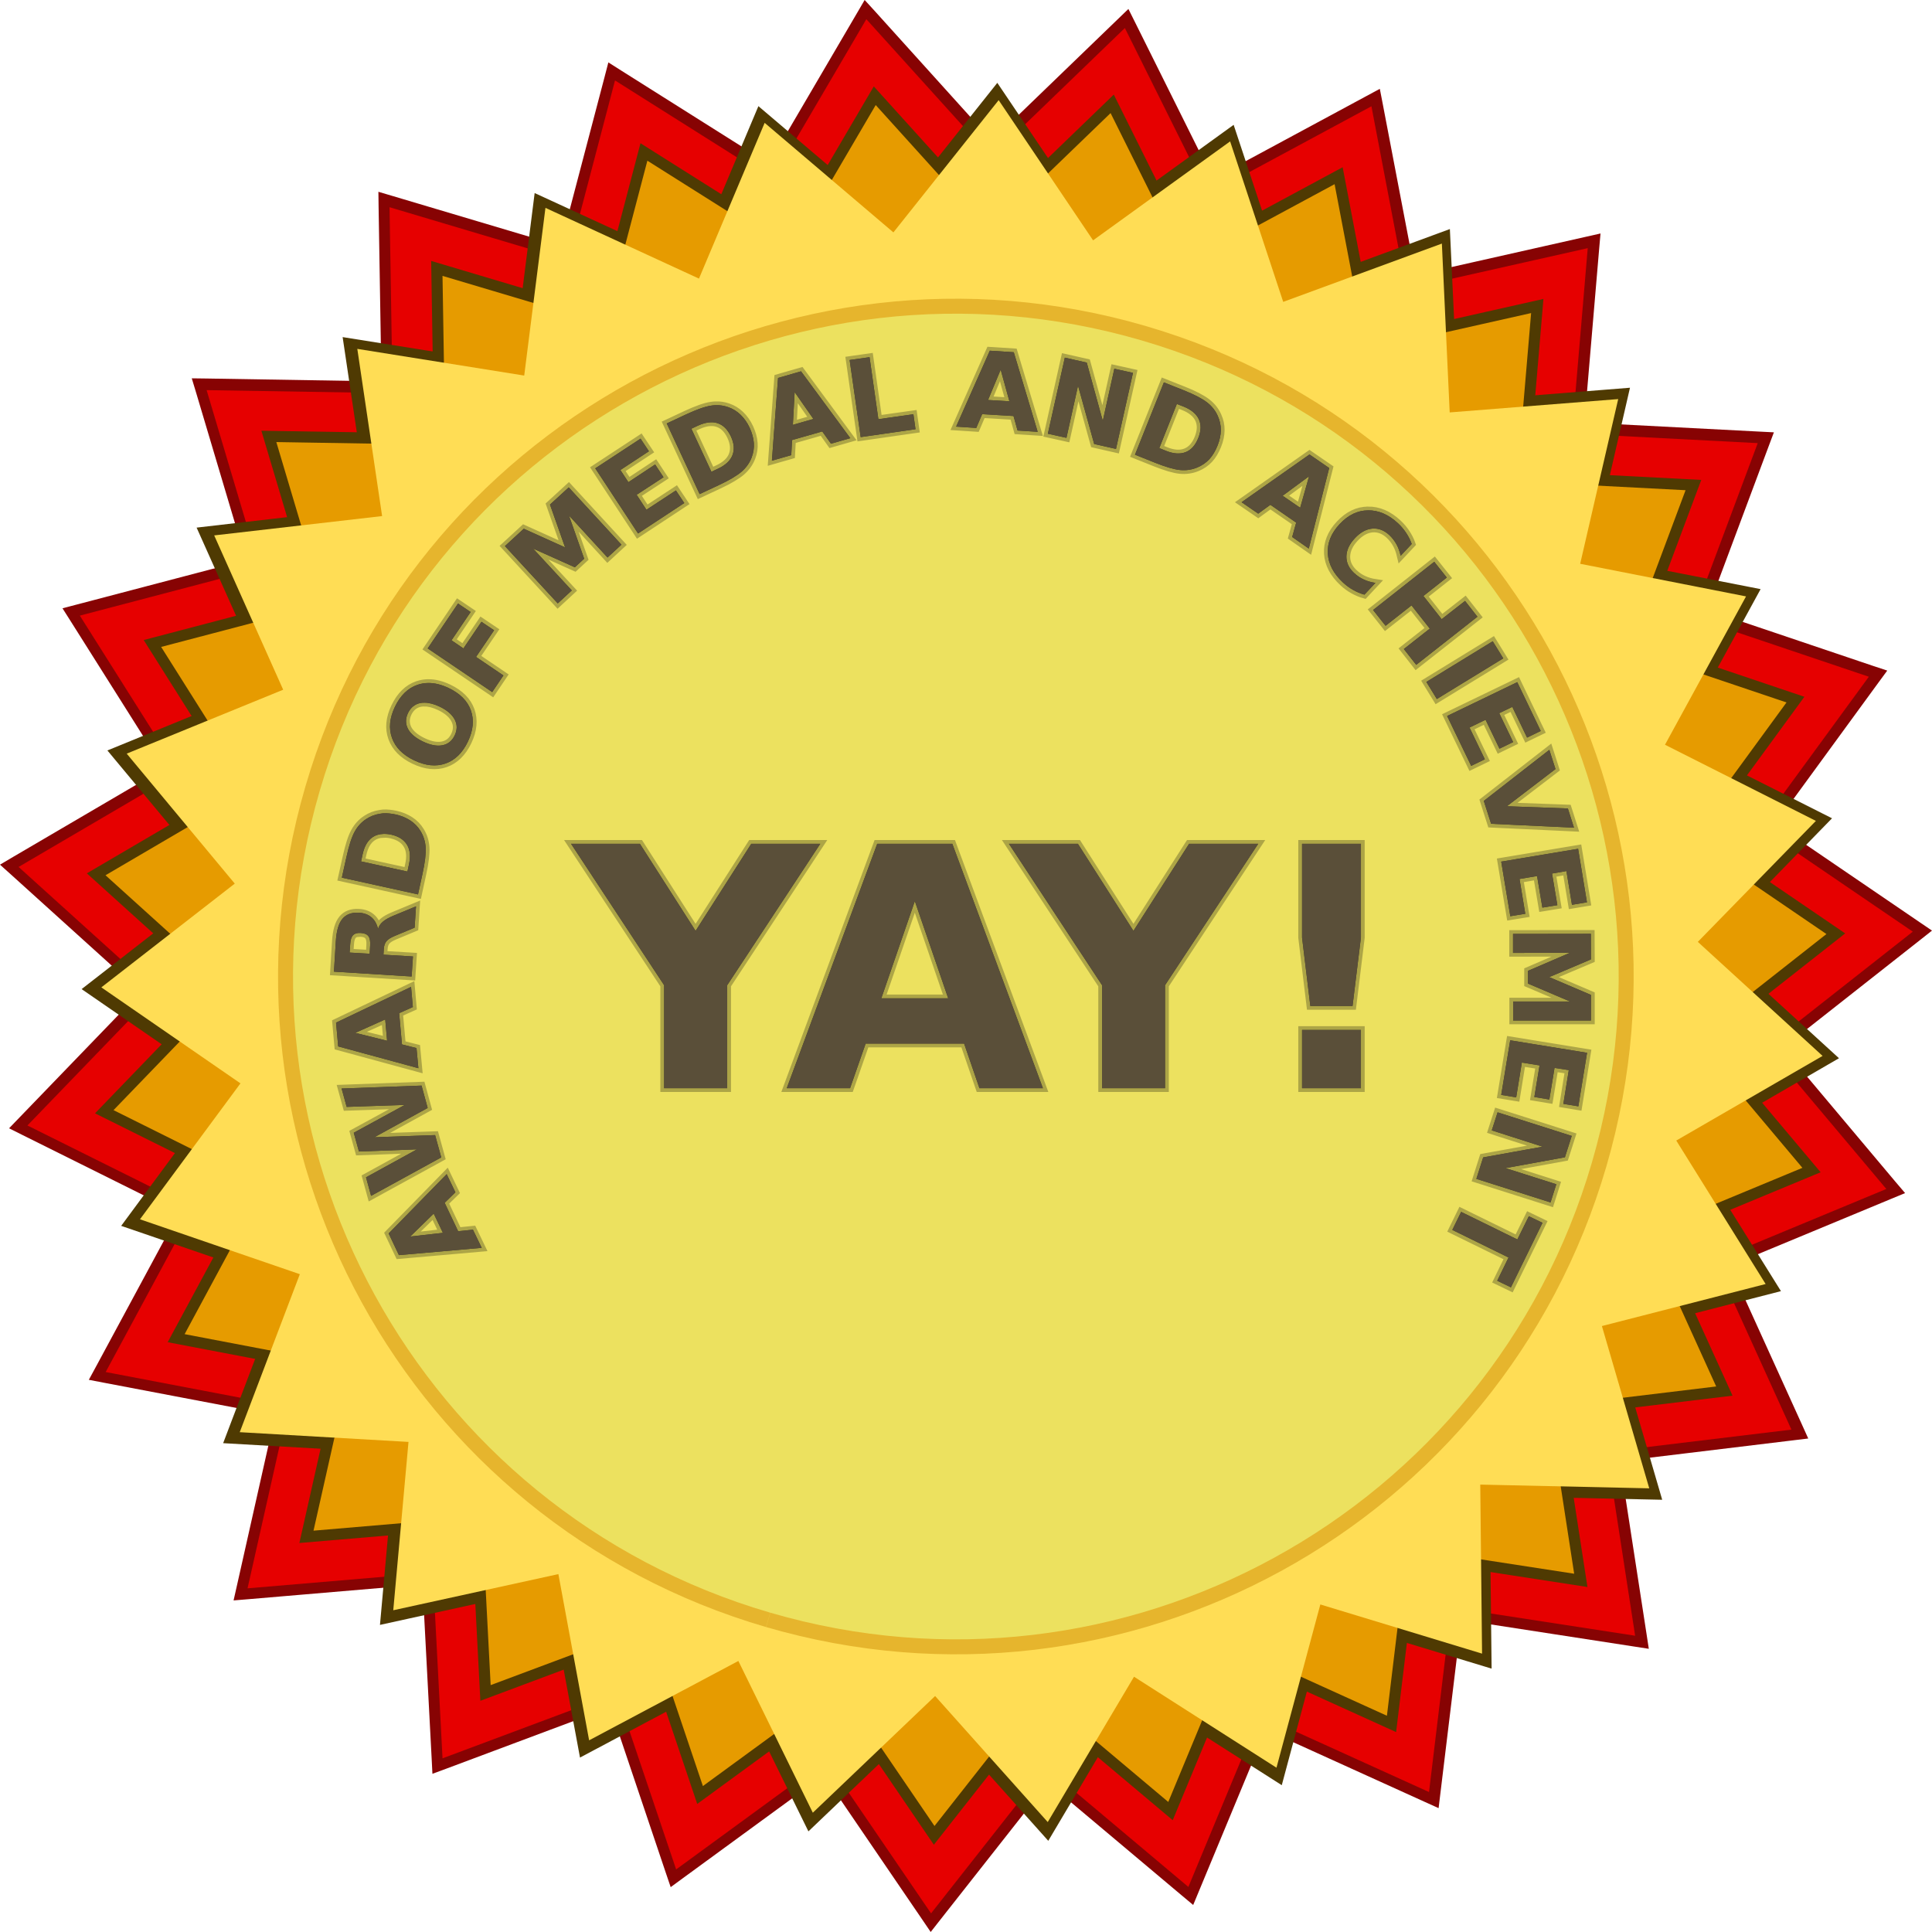 <svg viewBox="0 0 512 512" xmlns="http://www.w3.org/2000/svg"><g transform="translate(-120.53 704.22)"><path d="m349.67-704.22-2.023 3.464-23.365 39.902-39.143-24.68-3.388-2.149-1.012 3.894-11.758 44.732-44.327-13.2-3.844-1.138.051 3.995.759 46.249-46.249-.759-4.021-.051 1.163 3.844 13.2 44.327-44.757 11.758-3.869 1.012 2.149 3.388 24.68 39.118-39.927 23.39-3.464 2.048 2.984 2.68 34.314 31.026-32.114 33.277-2.781 2.883 3.591 1.795 41.419 20.608-21.949 40.711-1.922 3.54 3.945.759 45.44 8.648-10.14 45.136-.885 3.919 3.995-.329 46.072-3.919 2.428 46.198.202 3.995 3.768-1.391 43.316-16.209 14.767 43.847 1.29 3.793 3.237-2.377 37.348-27.284 26.07 38.233 2.251 3.312 2.478-3.161 28.599-36.337 35.401 29.762 3.085 2.579 1.542-3.717 17.726-42.709 42.127 19.117 3.641 1.644.48-3.97 5.563-45.92 45.718 7.055 3.945.607-.607-3.97-7.055-45.718 45.945-5.563 3.97-.48-1.644-3.641-19.117-42.127 42.709-17.726 3.717-1.542-2.604-3.06-29.762-35.401 36.362-28.624 3.135-2.478-3.312-2.251-38.208-26.045 27.284-37.373 2.377-3.237-3.818-1.264-43.821-14.793 16.183-43.316 1.416-3.768-3.995-.202-46.224-2.402 3.919-46.097.354-3.995-3.919.885-45.111 10.165-8.698-45.465-.759-3.919-3.515 1.897-40.711 21.949-20.608-41.419-1.795-3.591-2.883 2.781-33.302 32.139-31.001-34.339-2.706-2.958zm1.037 9.887 30.344 33.606 2.048 2.251 2.175-2.124 32.594-31.431 20.179 40.534 1.34 2.731 2.68-1.441 39.877-21.493 8.471 44.479.582 2.984 2.958-.657 44.201-9.938-3.844 45.111-.253 3.034 3.034.152 45.212 2.352-15.855 42.405-1.062 2.857 2.883.961 42.886 14.464-26.702 36.564-1.795 2.453 2.529 1.72 37.399 25.514-35.578 27.992-2.402 1.871 1.972 2.326 29.155 34.668-41.849 17.346-2.781 1.188 1.239 2.756 18.737 41.242-44.985 5.411-3.009.379.455 3.009 6.903 44.757-44.757-6.903-2.984-.48-.379 3.034-5.437 44.934-41.217-18.712-2.781-1.239-1.163 2.807-17.346 41.824-34.668-29.155-2.326-1.947-1.871 2.377-28.017 35.578-25.489-37.399-1.72-2.503-2.453 1.77-36.564 26.728-14.464-42.911-.961-2.883-2.857 1.062-42.405 15.855-2.352-45.212-.177-3.034-3.009.253-45.136 3.844 9.938-44.201.683-2.958-2.984-.556-44.479-8.496 21.468-39.877 1.441-2.655-2.706-1.365-40.559-20.153 31.456-32.594 2.099-2.2-2.251-2.023-33.606-30.369 39.093-22.91 2.604-1.517-1.618-2.579-24.149-38.284 43.796-11.531 2.933-.759-.86-2.908-12.947-43.392 45.288.733 3.034.051-.051-3.034-.708-45.288 43.392 12.921 2.908.885.759-2.958 11.505-43.796 38.309 24.174 2.554 1.618 1.542-2.63 22.91-39.068z" fill="#870303"/><path d="m691.45-324.76-60.21-9.279-7.309 60.481-55.474-25.18-23.356 56.266-46.623-39.213-37.67 47.878-34.315-50.337-49.19 35.939-19.462-57.729-57.063 21.335-3.165-60.839-60.703 5.149 13.367-59.436-59.841-11.42 28.907-53.626-54.541-27.141 42.303-43.839-45.196-40.849 52.562-30.8-32.499-51.528 58.922-15.477-17.392-58.386 60.913.994-.994-60.913 58.386 17.392 15.477-58.922 51.528 32.499 30.8-52.562 40.849 45.196 43.839-42.303 27.141 54.541 53.626-28.907 11.42 59.841 59.436-13.367-5.149 60.703 60.839 3.165-21.335 57.063 57.729 19.462-35.939 49.19 50.337 34.315-47.878 37.67 39.213 46.623-56.266 23.356 25.18 55.474-60.481 7.309z" fill="#e60000" transform="matrix(.809 0 0 .809 -5.527 -8.003)"/><g stroke="#4f3a02" stroke-width="8" transform="matrix(.735 0 0 .735 29.487 -48.466)"><path d="m691.45-324.76-60.21-9.279-7.309 60.481-55.474-25.18-23.356 56.266-46.623-39.213-37.67 47.878-34.315-50.337-49.19 35.939-19.462-57.729-57.063 21.335-3.165-60.839-60.703 5.149 13.367-59.436-59.841-11.42 28.907-53.626-54.541-27.141 42.303-43.839-45.196-40.849 52.562-30.8-32.499-51.528 58.922-15.477-17.392-58.386 60.913.994-.994-60.913 58.386 17.392 15.477-58.922 51.528 32.499 30.8-52.562 40.849 45.196 43.839-42.303 27.141 54.541 53.626-28.907 11.42 59.841 59.436-13.367-5.149 60.703 60.839 3.165-21.335 57.063 57.729 19.462-35.939 49.19 50.337 34.315-47.878 37.67 39.213 46.623-56.266 23.356 25.18 55.474-60.481 7.309z" fill="#e69b00"/><path d="m691.45-324.76-60.21-9.279-7.309 60.481-55.474-25.18-23.356 56.266-46.623-39.213-37.67 47.878-34.315-50.337-49.19 35.939-19.462-57.729-57.063 21.335-3.165-60.839-60.703 5.149 13.367-59.436-59.841-11.42 28.907-53.626-54.541-27.141 42.303-43.839-45.196-40.849 52.562-30.8-32.499-51.528 58.922-15.477-17.392-58.386 60.913.994-.994-60.913 58.386 17.392 15.477-58.922 51.528 32.499 30.8-52.562 40.849 45.196 43.839-42.303 27.141 54.541 53.626-28.907 11.42 59.841 59.436-13.367-5.149 60.703 60.839 3.165-21.335 57.063 57.729 19.462-35.939 49.19 50.337 34.315-47.878 37.67 39.213 46.623-56.266 23.356 25.18 55.474-60.481 7.309z" fill="#fd5" transform="matrix(.991 -.131 .131 .991 75.141 56.873)"/></g><path d="m691.45-324.76-60.21-9.279-7.309 60.481-55.474-25.18-23.356 56.266-46.623-39.213-37.67 47.878-34.315-50.337-49.19 35.939-19.462-57.729-57.063 21.335-3.165-60.839-60.703 5.149 13.367-59.436-59.841-11.42 28.907-53.626-54.541-27.141 42.303-43.839-45.196-40.849 52.562-30.8-32.499-51.528 58.922-15.477-17.392-58.386 60.913.994-.994-60.913 58.386 17.392 15.477-58.922 51.528 32.499 30.8-52.562 40.849 45.196 43.839-42.303 27.141 54.541 53.626-28.907 11.42 59.841 59.436-13.367-5.149 60.703 60.839 3.165-21.335 57.063 57.729 19.462-35.939 49.19 50.337 34.315-47.878 37.67 39.213 46.623-56.266 23.356 25.18 55.474-60.481 7.309z" fill="#e69b00" transform="matrix(.735 0 0 .735 29.487 -48.466)"/><path d="m691.45-324.76-60.21-9.279-7.309 60.481-55.474-25.18-23.356 56.266-46.623-39.213-37.67 47.878-34.315-50.337-49.19 35.939-19.462-57.729-57.063 21.335-3.165-60.839-60.703 5.149 13.367-59.436-59.841-11.42 28.907-53.626-54.541-27.141 42.303-43.839-45.196-40.849 52.562-30.8-32.499-51.528 58.922-15.477-17.392-58.386 60.913.994-.994-60.913 58.386 17.392 15.477-58.922 51.528 32.499 30.8-52.562 40.849 45.196 43.839-42.303 27.141 54.541 53.626-28.907 11.42 59.841 59.436-13.367-5.149 60.703 60.839 3.165-21.335 57.063 57.729 19.462-35.939 49.19 50.337 34.315-47.878 37.67 39.213 46.623-56.266 23.356 25.18 55.474-60.481 7.309z" fill="#fd5" transform="matrix(.729 -.096 .096 .729 84.708 -6.67)"/><path d="m219.43 383.67c-67.862-19.802-106.82-90.868-87.022-158.73 19.802-67.862 90.868-106.82 158.73-87.022 67.862 19.802 106.82 90.868 87.022 158.73-19.799 67.853-90.85 106.81-158.71 87.028" fill="none" transform="matrix(.312 1.166 -1.166 .312 598.06 -824.52)"/><path d="m219.43 383.67c-67.862-19.802-106.82-90.868-87.022-158.73 19.802-67.862 90.868-106.82 158.73-87.022 67.862 19.802 106.82 90.868 87.022 158.73-19.799 67.853-90.85 106.81-158.71 87.028" fill="#e6b52d" stroke="#e6b52d" stroke-width="5.786" transform="matrix(1.372 0 0 1.372 23.594 -803.24)"/><path d="m219.43 383.67c-67.862-19.802-106.82-90.868-87.022-158.73 19.802-67.862 90.868-106.82 158.73-87.022 67.862 19.802 106.82 90.868 87.022 158.73-19.799 67.853-90.85 106.81-158.71 87.028" fill="#ece15f" transform="matrix(1.372 0 0 1.372 23.594 -803.24)"/><g fill="#5a4f39" transform="translate(120.53 -704.22)"><path d="m262.31 92.938-8.93 20.122 5.34.35 1.56-3.66 8.31.5 1.07 3.84 5.34.35-6.34-21.096zm-31.87 1.718-5.28.75 2.93 20.434 14.53-2.09-.56-3.97-9.28 1.31zm51.75.125-4.5 20.159 4.93 1.09 3.07-13.81 4.28 15.44 5.78 1.31 4.5-20.158-4.94-1.093-3.06 13.811-4.25-15.436zm-17 3.188 2.31 8.371-5.66-.34zm-52.91.437-6.09 1.754-1.63 21.93 5.13-1.47.22-4 8-2.28 2.31 3.25 5.12-1.47zm96.16 2.934-7.66 19.16 5.22 2.09c2.88 1.15 5.12 1.81 6.72 1.97s3.11-.07 4.53-.65c1.24-.51 2.33-1.24 3.22-2.19.89-.97 1.61-2.18 2.19-3.63.57-1.43.86-2.79.87-4.09.02-1.3-.26-2.56-.81-3.78-.62-1.4-1.55-2.58-2.81-3.56-1.26-.99-3.34-2.09-6.25-3.25zm-97.85 2.57 4.97 7.12-5.44 1.56zm101.29 3.15 1.78.69c2.03.81 3.36 1.93 4.03 3.34.66 1.42.63 3.07-.13 4.97-.76 1.91-1.87 3.18-3.34 3.75-1.46.58-3.2.47-5.22-.34l-1.78-.72zm-122.29.32c-.38.01-.79.06-1.18.12-1.58.24-3.79 1.02-6.63 2.34l-5.09 2.38 8.72 18.72 5.09-2.38c2.81-1.31 4.81-2.51 6.03-3.56 1.21-1.06 2.11-2.31 2.66-3.75.48-1.25.68-2.51.59-3.81-.09-1.31-.47-2.68-1.12-4.1-.65-1.39-1.47-2.53-2.41-3.43-.94-.91-2.04-1.6-3.31-2.03-1.09-.38-2.19-.55-3.35-.5zm-1.21 4.53c.62-.02 1.22.06 1.78.25 1.48.48 2.66 1.64 3.53 3.5s.99 3.53.4 5c-.58 1.46-1.87 2.64-3.84 3.56l-1.72.81-5.31-11.41 1.72-.81c1.24-.57 2.39-.88 3.44-.9zm-18.63 4.34-12 7.87 11.34 17.26 12.25-8.07-2.22-3.34-7.81 5.12-2.59-3.97 7.12-4.65-2.22-3.38-7.09 4.69-2.12-3.22 7.56-4.97zm177.28 4.19-18 12.65 4.41 3.03 3.22-2.34 6.84 4.72-1.06 3.81 4.4 3.07 5.41-21.35zm-.12 5.78-2.35 8.34-4.65-3.18zm-196.19 2.94-4.97 4.56 4 11.34-10.94-4.94-5 4.6 14 15.19 3.72-3.44-10.25-11.09 11.06 4.96 2.47-2.28-4.03-11.44 10.22 11.13 3.69-3.41zm211.81 6.09c-2.78.03-5.28 1.24-7.53 3.66-2.24 2.4-3.28 5-3.12 7.78.16 2.77 1.51 5.34 4.03 7.69.84.78 1.73 1.43 2.68 1.96.96.54 1.94.96 3 1.25l2.91-3.12c-1.18-.18-2.21-.48-3.12-.91-.92-.42-1.76-.99-2.54-1.72-1.39-1.29-2.06-2.77-2.03-4.4.04-1.63.77-3.23 2.22-4.78 1.46-1.57 3-2.42 4.63-2.57 1.62-.14 3.14.43 4.53 1.72.77.73 1.38 1.53 1.87 2.41s.86 1.9 1.13 3.06l2.93-3.12c-.36-1.04-.86-2-1.46-2.91s-1.32-1.78-2.16-2.56c-2.52-2.35-5.19-3.48-7.97-3.44zm17.56 13.63-16.21 12.78 3.31 4.18 6.87-5.4 4.85 6.15-6.88 5.41 3.28 4.19 16.22-12.75-3.28-4.19-6.19 4.84-4.84-6.15 6.19-4.88zm-258.71 11.06-8.04 11.9 17.1 11.57 2.97-4.41-7.25-4.91 4.78-7.06-3.35-2.25-4.78 7.06-3.15-2.15 5.06-7.5zm274.21 10-17.59 10.78 2.78 4.53 17.6-10.78zm6.5 10.84-18.59 8.97 6.38 13.22 3.62-1.75-4.06-8.41 4.25-2.06 3.69 7.66 3.62-1.75-3.69-7.66 3.47-1.66 3.91 8.13 3.62-1.75zm-288.56.22c-1.01 0-1.99.17-2.94.5-2.52.88-4.5 2.82-5.93 5.81s-1.68 5.73-.78 8.25 2.85 4.5 5.87 5.94c3.01 1.44 5.79 1.72 8.31.84 2.53-.88 4.51-2.82 5.94-5.81s1.68-5.77.78-8.28-2.86-4.47-5.87-5.91c-1.89-.9-3.69-1.35-5.38-1.34zm-1 5.22c1.19.01 2.53.36 4 1.06 1.96.93 3.27 2.08 3.97 3.41.7 1.32.7 2.71 0 4.19-.7 1.46-1.78 2.33-3.25 2.62s-3.17-.04-5.13-.97c-1.96-.94-3.3-2.05-4-3.37-.69-1.33-.69-2.73 0-4.19.71-1.47 1.82-2.37 3.29-2.66.36-.07.72-.1 1.12-.09zm298.06 12.5-17.37 13.53 1.94 6.06 21.96 1.03-1.62-5.09-16.16-.59 12.88-9.85zm-308.97 16.81c-.33.02-.64.08-.96.13-1.293.19-2.512.66-3.629 1.4-1.279.84-2.3 1.97-3.062 3.38-.769 1.4-1.485 3.62-2.157 6.68l-1.218 5.47 20.186 4.44 1.19-5.47c.66-3.02.94-5.36.84-6.97-.11-1.61-.57-3.06-1.37-4.37-.7-1.15-1.6-2.06-2.69-2.78-1.1-.72-2.38-1.26-3.91-1.6-1.12-.24-2.21-.36-3.22-.31zm-.06 5.47c.65-.02 1.35.02 2.1.19 2 .44 3.41 1.36 4.22 2.72.8 1.34.96 3.06.5 5.18l-.41 1.88-12.282-2.69.406-1.87c.468-2.14 1.335-3.65 2.625-4.53.806-.56 1.761-.84 2.841-.88zm49.78 2.62 24.66 37.47v27.29h16.72v-27.29l24.66-37.47h-18.29l-14.75 23.07-14.75-23.07zm81.13 0-23.97 64.76h16.78l4.13-11.82h26.09l4.06 11.82h16.82l-24-64.76zm34.91 0 24.68 37.47v27.29h16.69v-27.29l24.69-37.47h-18.32l-14.74 23.07-14.72-23.07zm77.68 0v24.85l2.19 18.12h11.19l2.22-18.12v-24.85zm73.16 1.32-20.38 3.4 2.41 14.47 3.97-.65-1.53-9.22 4.65-.78 1.41 8.37 3.97-.65-1.41-8.38 3.81-.66 1.47 8.94 3.97-.66zm-175.78 13.87 8.84 25.75h-17.72zm-132.19 1.38-6.03 2.5c-1.22.51-2.17 1.05-2.78 1.59-.63.54-1.04 1.16-1.25 1.88-.335-1.35-.919-2.36-1.752-3.07-.834-.71-1.92-1.13-3.282-1.21-1.969-.13-3.449.44-4.437 1.65s-1.553 3.16-1.719 5.88l-.5 8.09 20.59 1.28.35-5.31-7.82-.47.1-1.53c.05-.87.28-1.54.69-2.03.41-.5 1.15-.97 2.21-1.41l5.26-2.19zm-15.281 7.06c.203-.02.421-.01.656 0 .948.06 1.616.33 2 .84.385.51.537 1.33.469 2.44l-.125 2.22-5.313-.31.156-2.25c.069-1.12.316-1.89.75-2.35.327-.34.797-.54 1.407-.59zm326.62.22-20.62.03v5.03l15.09-.03-11.12 4.78v3.38l11.15 4.75h-15.09v5.03h20.62v-6.78l-11.06-4.72 11.06-4.69zm-312.65 14.06-19.878 9.47.563 6.31 21.255 5.78-.5-5.34-3.85-.97-.75-8.28 3.63-1.62zm-6.85 8.63.5 5.65-8.434-2.09zm242.97 2.78v15.44h15.6v-15.44zm55.16 2.75-2.38 14.47 3.97.65 1.5-9.22 4.69.75-1.38 8.38 3.97.66 1.38-8.38 3.78.59-1.44 8.94 3.97.66 2.31-14.19zm-288.5 12-21.189.78 1.344 4.87 15.405-.53-13.53 7.38 1.375 4.97 15.375-.57-13.5 7.41 1.344 4.91 18.596-10.19-1.63-5.91-16.091.57 14.121-7.76zm285.16 7.09-1.54 4.78 13.47 4.32-15.75 2.84-1.81 5.69 19.66 6.25 1.53-4.82-13.47-4.28 15.75-2.87 1.81-5.66zm-278.5 16.38-15.38 15.72 2.72 5.74 21.94-1.93-2.32-4.81-3.93.4-3.57-7.53 2.85-2.78zm268.84 10-2.34 4.78 14.9 7.31-3 6.16 3.63 1.75 8.37-17.1-3.62-1.75-3.04 6.16zm-272.28.46 2.44 5.1-8.66.97z" stroke="#000" stroke-opacity=".267" stroke-width="2"/><path d="m262.31 92.938-8.93 20.122 5.34.35 1.56-3.66 8.31.5 1.07 3.84 5.34.35-6.34-21.096zm-31.87 1.718-5.28.75 2.93 20.434 14.53-2.09-.56-3.97-9.28 1.31zm51.75.125-4.5 20.159 4.93 1.09 3.07-13.81 4.28 15.44 5.78 1.31 4.5-20.158-4.94-1.093-3.06 13.811-4.25-15.436zm-17 3.188 2.31 8.371-5.66-.34zm-52.91.437-6.09 1.754-1.63 21.93 5.13-1.47.22-4 8-2.28 2.31 3.25 5.12-1.47zm96.16 2.934-7.66 19.16 5.22 2.09c2.88 1.15 5.12 1.81 6.72 1.97s3.11-.07 4.53-.65c1.24-.51 2.33-1.24 3.22-2.19.89-.97 1.61-2.18 2.19-3.63.57-1.43.86-2.79.87-4.09.02-1.3-.26-2.56-.81-3.78-.62-1.4-1.55-2.58-2.81-3.56-1.26-.99-3.34-2.09-6.25-3.25zm-97.85 2.57 4.97 7.12-5.44 1.56zm101.29 3.15 1.78.69c2.03.81 3.36 1.93 4.03 3.34.66 1.42.63 3.07-.13 4.97-.76 1.91-1.87 3.18-3.34 3.75-1.46.58-3.2.47-5.22-.34l-1.78-.72zm-122.29.32c-.38.01-.79.06-1.18.12-1.58.24-3.79 1.02-6.63 2.34l-5.09 2.38 8.72 18.72 5.09-2.38c2.81-1.31 4.81-2.51 6.03-3.56 1.21-1.06 2.11-2.31 2.66-3.75.48-1.25.68-2.51.59-3.81-.09-1.31-.47-2.68-1.12-4.1-.65-1.39-1.47-2.53-2.41-3.43-.94-.91-2.04-1.6-3.31-2.03-1.09-.38-2.19-.55-3.35-.5zm-1.21 4.53c.62-.02 1.22.06 1.78.25 1.48.48 2.66 1.64 3.53 3.5s.99 3.53.4 5c-.58 1.46-1.87 2.64-3.84 3.56l-1.72.81-5.31-11.41 1.72-.81c1.24-.57 2.39-.88 3.44-.9zm-18.63 4.34-12 7.87 11.34 17.26 12.25-8.07-2.22-3.34-7.81 5.12-2.59-3.97 7.12-4.65-2.22-3.38-7.09 4.69-2.12-3.22 7.56-4.97zm177.28 4.19-18 12.65 4.41 3.03 3.22-2.34 6.84 4.72-1.06 3.81 4.4 3.07 5.41-21.35zm-.12 5.78-2.35 8.34-4.65-3.18zm-196.19 2.94-4.97 4.56 4 11.34-10.94-4.94-5 4.6 14 15.19 3.72-3.44-10.25-11.09 11.06 4.96 2.47-2.28-4.03-11.44 10.22 11.13 3.69-3.41zm211.81 6.09c-2.78.03-5.28 1.24-7.53 3.66-2.24 2.4-3.28 5-3.12 7.78.16 2.77 1.51 5.34 4.03 7.69.84.78 1.73 1.43 2.68 1.96.96.54 1.94.96 3 1.25l2.91-3.12c-1.18-.18-2.21-.48-3.12-.91-.92-.42-1.76-.99-2.54-1.72-1.39-1.29-2.06-2.77-2.03-4.4.04-1.63.77-3.23 2.22-4.78 1.46-1.57 3-2.42 4.63-2.57 1.62-.14 3.14.43 4.53 1.72.77.73 1.38 1.53 1.87 2.41s.86 1.9 1.13 3.06l2.93-3.12c-.36-1.04-.86-2-1.46-2.91s-1.32-1.78-2.16-2.56c-2.52-2.35-5.19-3.48-7.97-3.44zm17.56 13.63-16.21 12.78 3.31 4.18 6.87-5.4 4.85 6.15-6.88 5.41 3.28 4.19 16.22-12.75-3.28-4.19-6.19 4.84-4.84-6.15 6.19-4.88zm-258.71 11.06-8.04 11.9 17.1 11.57 2.97-4.41-7.25-4.91 4.78-7.06-3.35-2.25-4.78 7.06-3.15-2.15 5.06-7.5zm274.21 10-17.59 10.78 2.78 4.53 17.6-10.78zm6.5 10.84-18.59 8.97 6.38 13.22 3.62-1.75-4.06-8.41 4.25-2.06 3.69 7.66 3.62-1.75-3.69-7.66 3.47-1.66 3.91 8.13 3.62-1.75zm-288.56.22c-1.01 0-1.99.17-2.94.5-2.52.88-4.5 2.82-5.93 5.81s-1.68 5.73-.78 8.25 2.85 4.5 5.87 5.94c3.01 1.44 5.79 1.72 8.31.84 2.53-.88 4.51-2.82 5.94-5.81s1.68-5.77.78-8.28-2.86-4.47-5.87-5.91c-1.89-.9-3.69-1.35-5.38-1.34zm-1 5.22c1.19.01 2.53.36 4 1.06 1.96.93 3.27 2.08 3.97 3.41.7 1.32.7 2.71 0 4.19-.7 1.46-1.78 2.33-3.25 2.62s-3.17-.04-5.13-.97c-1.96-.94-3.3-2.05-4-3.37-.69-1.33-.69-2.73 0-4.19.71-1.47 1.82-2.37 3.29-2.66.36-.07.72-.1 1.12-.09zm298.06 12.5-17.37 13.53 1.94 6.06 21.96 1.03-1.62-5.09-16.16-.59 12.88-9.85zm-308.97 16.81c-.33.02-.64.08-.96.13-1.293.19-2.512.66-3.629 1.4-1.279.84-2.3 1.97-3.062 3.38-.769 1.4-1.485 3.62-2.157 6.68l-1.218 5.47 20.186 4.44 1.19-5.47c.66-3.02.94-5.36.84-6.97-.11-1.61-.57-3.06-1.37-4.37-.7-1.15-1.6-2.06-2.69-2.78-1.1-.72-2.38-1.26-3.91-1.6-1.12-.24-2.21-.36-3.22-.31zm-.06 5.47c.65-.02 1.35.02 2.1.19 2 .44 3.41 1.36 4.22 2.72.8 1.34.96 3.06.5 5.18l-.41 1.88-12.282-2.69.406-1.87c.468-2.14 1.335-3.65 2.625-4.53.806-.56 1.761-.84 2.841-.88zm49.78 2.62 24.66 37.47v27.29h16.72v-27.29l24.66-37.47h-18.29l-14.75 23.07-14.75-23.07zm81.13 0-23.97 64.76h16.78l4.13-11.82h26.09l4.06 11.82h16.82l-24-64.76zm34.91 0 24.68 37.47v27.29h16.69v-27.29l24.69-37.47h-18.32l-14.74 23.07-14.72-23.07zm77.68 0v24.85l2.19 18.12h11.19l2.22-18.12v-24.85zm73.16 1.32-20.38 3.4 2.41 14.47 3.97-.65-1.53-9.22 4.65-.78 1.41 8.37 3.97-.65-1.41-8.38 3.81-.66 1.47 8.94 3.97-.66zm-175.78 13.87 8.84 25.75h-17.72zm-132.19 1.38-6.03 2.5c-1.22.51-2.17 1.05-2.78 1.59-.63.54-1.04 1.16-1.25 1.88-.335-1.35-.919-2.36-1.752-3.07-.834-.71-1.92-1.13-3.282-1.21-1.969-.13-3.449.44-4.437 1.65s-1.553 3.16-1.719 5.88l-.5 8.09 20.59 1.28.35-5.31-7.82-.47.1-1.53c.05-.87.28-1.54.69-2.03.41-.5 1.15-.97 2.21-1.41l5.26-2.19zm-15.281 7.06c.203-.02.421-.01.656 0 .948.06 1.616.33 2 .84.385.51.537 1.33.469 2.44l-.125 2.22-5.313-.31.156-2.25c.069-1.12.316-1.89.75-2.35.327-.34.797-.54 1.407-.59zm326.62.22-20.62.03v5.03l15.09-.03-11.12 4.78v3.38l11.15 4.75h-15.09v5.03h20.62v-6.78l-11.06-4.72 11.06-4.69zm-312.65 14.06-19.878 9.47.563 6.31 21.255 5.78-.5-5.34-3.85-.97-.75-8.28 3.63-1.62zm-6.85 8.63.5 5.65-8.434-2.09zm242.97 2.78v15.44h15.6v-15.44zm55.16 2.75-2.38 14.47 3.97.65 1.5-9.22 4.69.75-1.38 8.38 3.97.66 1.38-8.38 3.78.59-1.44 8.94 3.97.66 2.31-14.19zm-288.5 12-21.189.78 1.344 4.87 15.405-.53-13.53 7.38 1.375 4.97 15.375-.57-13.5 7.41 1.344 4.91 18.596-10.19-1.63-5.91-16.091.57 14.121-7.76zm285.16 7.09-1.54 4.78 13.47 4.32-15.75 2.84-1.81 5.69 19.66 6.25 1.53-4.82-13.47-4.28 15.75-2.87 1.81-5.66zm-278.5 16.38-15.38 15.72 2.72 5.74 21.94-1.93-2.32-4.81-3.93.4-3.57-7.53 2.85-2.78zm268.84 10-2.34 4.78 14.9 7.31-3 6.16 3.63 1.75 8.37-17.1-3.62-1.75-3.04 6.16zm-272.28.46 2.44 5.1-8.66.97z"/></g></g></svg>